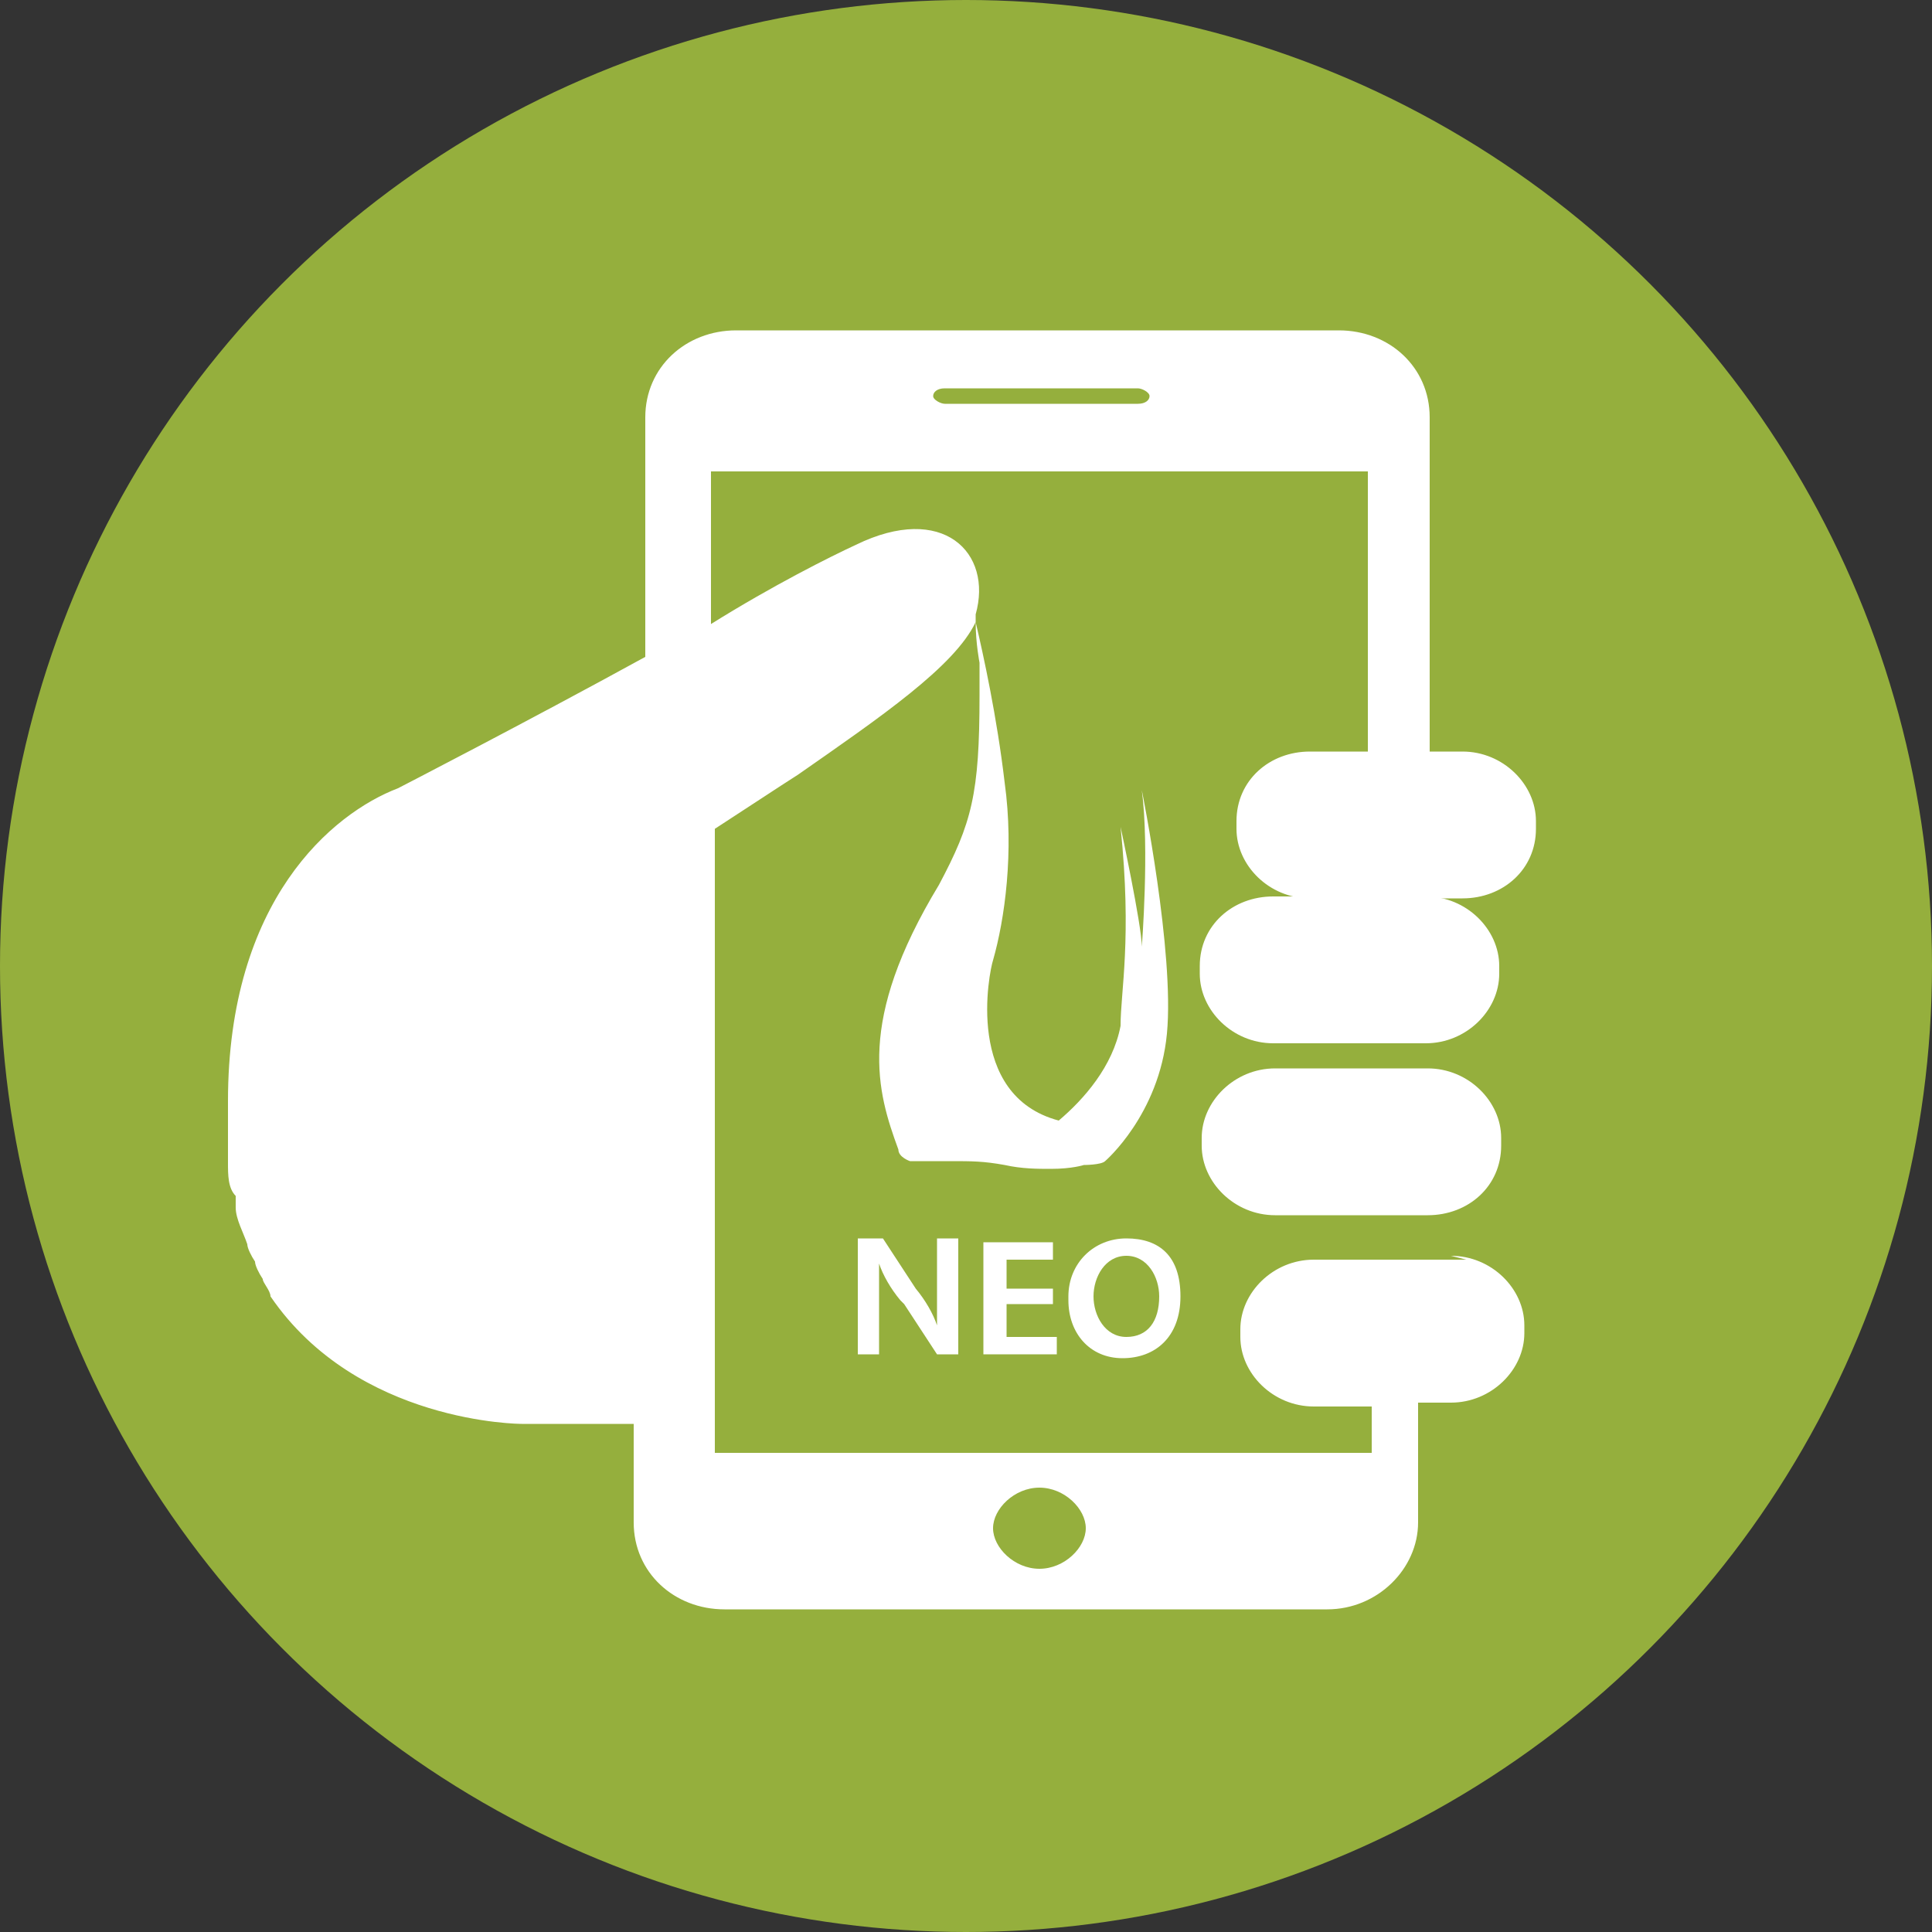 <?xml version="1.0" encoding="UTF-8"?>
<svg xmlns="http://www.w3.org/2000/svg" id="Ebene_1" version="1.1" viewBox="0 0 100 100">
  <rect x="0" y="0" width="100" height="100" fill="#333333" stroke="none"/>
  <defs>
    <style>
      .sgreen{
        fill: #95af3d;
      }

      .swhite {
        fill: #fff;
      }
    </style>
  </defs>
  <circle class="sgreen" cx="50" cy="50" r="50"></circle>
  <g>
    <path class="swhite" d="M53.8,81.2c-1.3,0-2.4-1.1-2.4-2.1s1.1-2.1,2.4-2.1,2.4,1.1,2.4,2.1-1.1,2.1-2.4,2.1M48.9,20.1h10c.2,0,.6.2.6.4s-.2.4-.6.4h-10c-.2,0-.6-.2-.6-.4s.2-.4.6-.4M54.5,57.7h0ZM75.9,65.2h-7.9c-2.1,0-3.8,1.7-3.8,3.6v.4c0,1.9,1.7,3.6,3.8,3.6h3v2.4h-34v-32.3c1.7-1.1,3.2-2.1,4.3-2.8,4.3-3,8.1-5.6,9.2-7.9,0,1.1.2,2.1.2,2.1h0v1.7h0c0,5.1-.4,6.6-2.1,9.8-4.3,7.1-3.2,10.7-2.1,13.7,0,.4.6.6.6.6h2.1c1.1,0,1.7,0,2.8.2.9.2,1.7.2,2.4.2,1.1,0,1.7-.2,1.7-.2,0,0,.9,0,1.1-.2,0,0,2.8-2.4,3.2-6.6s-1.3-12.6-1.3-12.6c.4,3,0,8.1,0,8.1,0-1.1-1.1-6.2-1.1-6.2.6,5.8,0,8.5,0,10.3-.4,2.1-1.9,3.8-3.2,4.9-4.9-1.3-3.6-7.7-3.4-8.3.6-2.1,1.1-5.6.6-9.2-.4-3.4-1.1-6.6-1.5-8.3v-.4c.9-3.2-1.7-5.8-6.2-3.6-1.3.6-4.3,2.1-7.5,4.1v-7.9h34v14.5h-3c-2.1,0-3.8,1.5-3.8,3.6v.4c0,1.9,1.7,3.6,3.8,3.6h7.9c2.1,0,3.8-1.5,3.8-3.6v-.4c0-1.9-1.7-3.6-3.8-3.6h-1.7v-17.3c0-2.6-2.1-4.5-4.7-4.5h-31.2c-2.6,0-4.7,1.9-4.7,4.5v12.4c-6.2,3.4-12.8,6.8-12.8,6.8-3.4,1.3-8.8,5.8-8.8,16.2s0,1.7,0,2.6v.6c0,.6,0,1.3.4,1.7v.6c0,.6.4,1.3.6,1.9,0,.2.2.6.4.9,0,.2.2.6.4.9,0,.2.4.6.4.9h0c4.5,6.6,13,6.6,13,6.6h5.8v5.1c0,2.6,2.1,4.5,4.7,4.5h31.2c2.6,0,4.7-2.1,4.7-4.5v-6.2h1.7c2.1,0,3.8-1.7,3.8-3.6v-.4c0-1.9-1.7-3.6-3.8-3.6"></path>
    <path class="swhite" d="M77.6,50c0-1.9-1.7-3.6-3.8-3.6h-7.9c-2.1,0-3.8,1.5-3.8,3.6v.4c0,1.9,1.7,3.6,3.8,3.6h7.9c2.1,0,3.8-1.7,3.8-3.6v-.4h0Z"></path>
    <path class="swhite" d="M66,55.3c-2.1,0-3.8,1.7-3.8,3.6v.4c0,1.9,1.7,3.6,3.8,3.6h7.9c2.1,0,3.8-1.5,3.8-3.6v-.4c0-1.9-1.7-3.6-3.8-3.6h-7.9Z"></path>
    <path class="swhite" d="M46.8,67.5l1.7,2.6h1.1v-6h-1.1v4.5h0c-.2-.6-.6-1.3-1.1-1.9l-1.7-2.6h-1.3v6h1.1v-4.7h0c.2.6.6,1.3,1.1,1.9"></path>
    <polygon class="swhite" points="54.5 65.2 54.5 64.3 50.9 64.3 50.9 70.1 54.7 70.1 54.7 69.2 52.1 69.2 52.1 67.5 54.5 67.5 54.5 66.7 52.1 66.7 52.1 65.2 54.5 65.2"></polygon>
    <path class="swhite" d="M60,67.1c0,1.3-.6,2.1-1.7,2.1s-1.7-1.1-1.7-2.1.6-2.1,1.7-2.1,1.7,1.1,1.7,2.1M55.3,67.3c0,1.7,1.1,3,2.8,3s3-1.1,3-3.2-1.1-3-2.8-3-3,1.3-3,3"></path>
  </g>
</svg>
